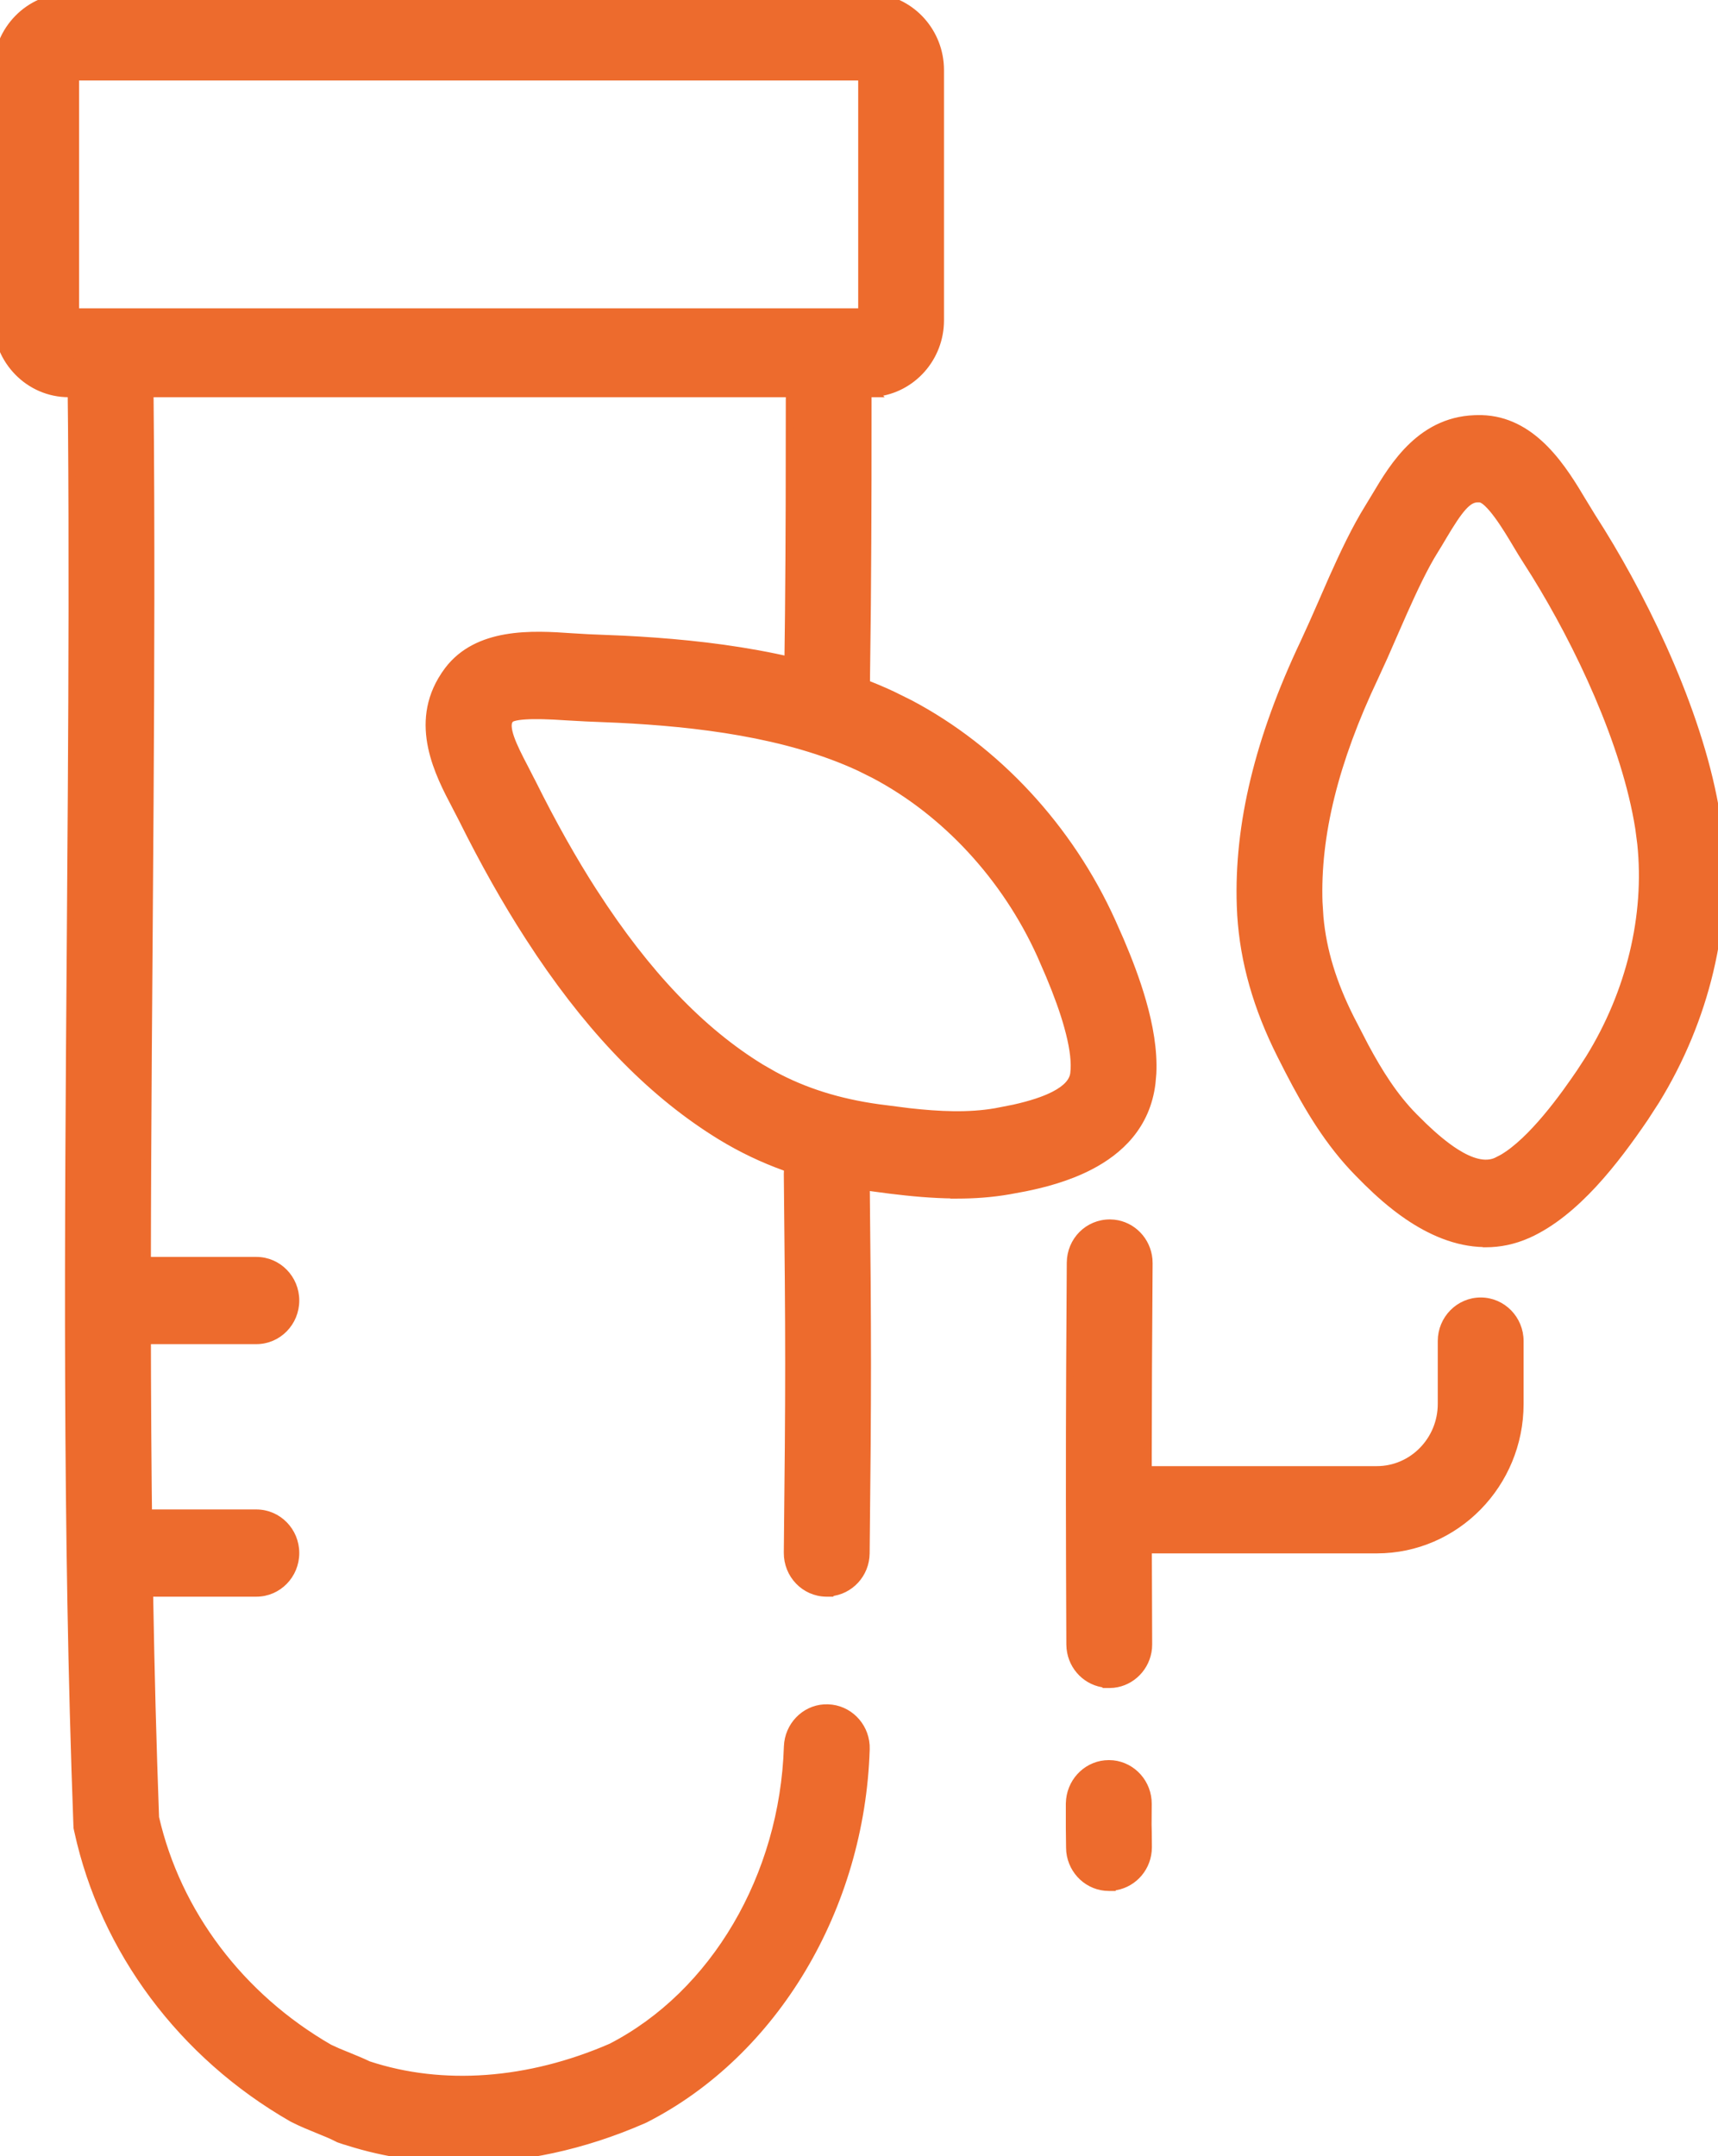 <svg xmlns="http://www.w3.org/2000/svg" fill="none" viewBox="0 0 51 64" height="64" width="51">
<g clip-path="url(#clip0_839_820)">
<path stroke-width="0.2" stroke="#ED6B2D" fill="#ED6B2D" d="M25.781 -0.1L26 -0.089C27.08 0.023 27.923 0.954 27.923 2.08V9.508C27.923 10.631 27.084 11.561 26.007 11.676L26.021 11.69H2.041C0.858 11.69 -0.099 10.711 -0.1 9.511V2.08C-0.099 0.879 0.858 -0.1 2.041 -0.1H25.781ZM2.248 9.301H25.576V2.29H2.248V9.301Z"></path>
<path stroke-width="0.2" stroke="#ED6B2D" fill="#ED6B2D" d="M24.542 33.635C25.187 33.635 25.709 34.162 25.716 34.815L25.746 38.002C25.759 39.812 25.759 41.148 25.746 42.946L25.716 46.108C25.709 46.727 25.24 47.232 24.641 47.283V47.293H24.528C23.878 47.286 23.361 46.744 23.368 46.084L23.398 42.937C23.412 41.146 23.412 39.817 23.398 38.016L23.368 34.844C23.361 34.186 23.878 33.645 24.527 33.635H24.542Z"></path>
<path stroke-width="0.2" stroke="#ED6B2D" fill="#ED6B2D" d="M25.774 9.251V10.445C25.774 13.157 25.774 15.441 25.752 17.977L25.721 20.623C25.711 21.279 25.187 21.814 24.529 21.798V21.799C23.88 21.789 23.362 21.245 23.374 20.587L23.403 18.224C23.425 15.995 23.427 13.999 23.427 11.641H4.458C4.497 15.713 4.484 19.82 4.459 23.864L4.431 27.917C4.367 36.455 4.302 45.279 4.622 53.947C5.27 56.773 7.144 59.259 9.784 60.781L10.023 60.89C10.113 60.928 10.209 60.967 10.304 61.006H10.305L10.631 61.141C10.736 61.185 10.84 61.231 10.939 61.279C13.129 62.003 15.683 61.82 18.14 60.753C21.194 59.178 23.248 55.69 23.37 51.846L23.38 51.724C23.459 51.125 23.971 50.664 24.582 50.688C25.191 50.709 25.675 51.197 25.716 51.8L25.718 51.922C25.571 56.636 23.001 60.948 19.16 62.906L19.156 62.908L19.098 62.935L19.096 62.935C17.323 63.711 15.489 64.103 13.717 64.103H13.618V64.098C12.414 64.088 11.239 63.897 10.129 63.52V63.522L10.055 63.497L10.049 63.495L10.042 63.491L9.972 63.456C9.905 63.421 9.82 63.383 9.726 63.343L9.43 63.221C9.188 63.123 8.933 63.018 8.71 62.904L8.708 62.903L8.663 62.88L8.66 62.878C5.397 61.005 3.08 57.901 2.306 54.36L2.283 54.255V54.246L2.278 54.148C1.951 45.388 2.018 36.494 2.083 27.898L2.113 23.578C2.135 19.956 2.147 16.286 2.119 12.643L2.097 10.46L2.085 9.352L2.084 9.251H25.774Z"></path>
<path stroke-width="0.2" stroke="#ED6B2D" fill="#ED6B2D" d="M7.61 37.408C8.26 37.408 8.784 37.944 8.784 38.602C8.784 39.26 8.26 39.797 7.61 39.797H3.304C2.654 39.797 2.13 39.26 2.13 38.602C2.13 37.944 2.654 37.408 3.304 37.408H7.61Z"></path>
<path stroke-width="0.2" stroke="#ED6B2D" fill="#ED6B2D" d="M7.61 44.904C8.26 44.904 8.784 45.44 8.784 46.098C8.784 46.756 8.26 47.293 7.61 47.293H3.304C2.654 47.293 2.13 46.756 2.13 46.098C2.13 45.44 2.654 44.904 3.304 44.904H7.61Z"></path>
<path stroke-width="0.2" stroke="#ED6B2D" fill="#ED6B2D" d="M34.089 54.946C34.036 55.516 33.587 55.971 33.021 56.02V56.028H32.92C32.313 56.028 31.817 55.56 31.753 54.962L31.747 54.841L31.74 54.26V53.534L31.748 53.412C31.813 52.814 32.309 52.344 32.916 52.344H32.921L33.041 52.35C33.634 52.414 34.093 52.927 34.09 53.544L34.086 54.153C34.091 54.253 34.091 54.432 34.095 54.823V54.824L34.089 54.946Z"></path>
<path stroke-width="0.2" stroke="#ED6B2D" fill="#ED6B2D" d="M33.071 36.302C33.625 36.363 34.059 36.814 34.111 37.377L34.116 37.499C34.084 42.126 34.084 44.276 34.103 48.804L34.098 48.926C34.044 49.488 33.607 49.938 33.054 49.998L32.934 50.004H32.829V49.996C32.268 49.947 31.82 49.5 31.762 48.933L31.755 48.812C31.74 45.409 31.737 43.346 31.75 40.57L31.768 37.481C31.772 36.823 32.291 36.293 32.951 36.295L33.071 36.302Z"></path>
<path stroke-width="0.2" stroke="#ED6B2D" fill="#ED6B2D" d="M43.956 38.612C44.605 38.612 45.129 39.149 45.129 39.806V41.67C45.129 44.059 43.222 46.007 40.873 46.008H33.121C32.471 46.008 31.947 45.47 31.947 44.812C31.947 44.155 32.471 43.618 33.121 43.618H40.873C41.922 43.618 42.781 42.746 42.781 41.67V39.806C42.781 39.149 43.306 38.612 43.956 38.612Z"></path>
<path stroke-width="0.2" stroke="#ED6B2D" fill="#ED6B2D" d="M43.975 12.421L44.121 12.429C44.845 12.488 45.417 12.86 45.875 13.328C46.362 13.825 46.727 14.439 47.012 14.918H47.013L47.27 15.339L47.271 15.34L47.548 15.779C48.95 18.044 50.509 21.32 50.965 24.221L51.04 24.79C51.319 27.453 50.646 30.268 49.163 32.676L48.833 33.186C48.4 33.821 47.888 34.526 47.309 35.152C46.73 35.777 46.08 36.327 45.369 36.648H45.368C44.939 36.84 44.517 36.922 44.108 36.922H44.066L44.062 36.917C43.208 36.905 42.428 36.54 41.788 36.105C41.3 35.773 40.89 35.397 40.587 35.1L40.322 34.834C39.428 33.926 38.812 32.876 38.248 31.786L38.009 31.316C37.305 29.916 36.916 28.555 36.828 27.168L36.815 26.89C36.732 24.479 37.353 21.918 38.704 19.066L38.959 18.507C39.047 18.31 39.138 18.102 39.232 17.888L39.549 17.163C39.878 16.425 40.237 15.669 40.617 15.059L40.825 14.716C41.36 13.816 42.207 12.396 43.932 12.422V12.421H43.975ZM43.841 14.811C43.712 14.821 43.588 14.888 43.436 15.056C43.269 15.241 43.082 15.53 42.833 15.949V15.95C42.754 16.083 42.677 16.213 42.599 16.338H42.598C42.289 16.832 41.971 17.508 41.67 18.184L41.376 18.853C41.28 19.075 41.186 19.291 41.093 19.5L40.819 20.099C39.631 22.604 39.09 24.795 39.16 26.802H39.161L39.188 27.227C39.279 28.215 39.572 29.177 40.098 30.223L40.524 31.047C40.951 31.843 41.397 32.548 41.979 33.138L42.265 33.421C42.563 33.707 42.894 33.991 43.224 34.201C43.67 34.483 44.086 34.607 44.417 34.458L44.601 34.363C45.032 34.111 45.485 33.657 45.885 33.183C46.34 32.645 46.715 32.094 46.902 31.821L47.171 31.407C48.38 29.451 48.925 27.18 48.704 25.05L48.645 24.596C48.245 22.055 46.836 19.109 45.562 17.052L45.309 16.653C45.211 16.502 45.108 16.332 45.003 16.155V16.154C44.868 15.929 44.665 15.587 44.454 15.301C44.349 15.158 44.243 15.031 44.147 14.942C44.071 14.871 44.01 14.834 43.966 14.819L43.927 14.811H43.841Z"></path>
<path stroke-width="0.2" stroke="#ED6B2D" fill="#ED6B2D" d="M15.003 18.929C15.689 18.808 16.409 18.857 16.971 18.896H16.972L17.468 18.925L18.509 18.968C21.011 19.094 23.979 19.445 26.489 20.614L27.01 20.872C29.586 22.228 31.757 24.563 33.02 27.36L33.264 27.912C33.507 28.481 33.743 29.095 33.921 29.716C34.129 30.439 34.26 31.176 34.227 31.863L34.201 32.154C34.048 33.416 33.242 34.17 32.352 34.629C31.688 34.972 30.971 35.154 30.431 35.263L29.958 35.351C29.44 35.441 28.925 35.477 28.411 35.477H28.311V35.473C27.68 35.467 27.051 35.409 26.42 35.331L25.755 35.243C24.203 35.028 22.85 34.58 21.63 33.878L21.387 33.734C19.424 32.53 17.663 30.75 16.016 28.31L15.688 27.812C15.011 26.764 14.364 25.618 13.712 24.308V24.307C13.652 24.189 13.588 24.069 13.523 23.943V23.942C13.024 22.994 12.225 21.489 13.185 20.043L13.207 20.011V20.01L13.292 19.89C13.731 19.31 14.357 19.043 15.003 18.929ZM15.589 21.255C15.446 21.264 15.337 21.281 15.261 21.302C15.179 21.324 15.156 21.347 15.152 21.352L15.148 21.357L15.083 21.307L15.148 21.357L15.14 21.368L15.134 21.374L15.132 21.379L15.131 21.38L15.111 21.416C15.095 21.456 15.087 21.508 15.091 21.574C15.096 21.663 15.121 21.771 15.165 21.898C15.253 22.151 15.409 22.46 15.594 22.812L15.805 23.225H15.806C16.419 24.456 17.021 25.526 17.648 26.499H17.649C19.2 28.899 20.818 30.595 22.598 31.685L22.98 31.904C23.888 32.393 24.902 32.712 26.072 32.875L26.984 32.992C27.886 33.093 28.752 33.133 29.562 32.992L30.102 32.886C30.604 32.774 30.996 32.644 31.283 32.497C31.668 32.301 31.845 32.085 31.872 31.858L31.883 31.727C31.897 31.405 31.834 30.987 31.69 30.472C31.568 30.031 31.386 29.524 31.146 28.952L30.888 28.357C29.841 26.04 28.052 24.113 25.94 23L25.514 22.788C23.343 21.779 20.658 21.468 18.355 21.354L17.395 21.314L16.811 21.282C16.282 21.245 15.874 21.236 15.589 21.255Z"></path>
</g>
<defs>
<clipPath id="clip0_839_820">
<rect fill="white" height="64" width="51"></rect>
</clipPath>
</defs>
</svg>
